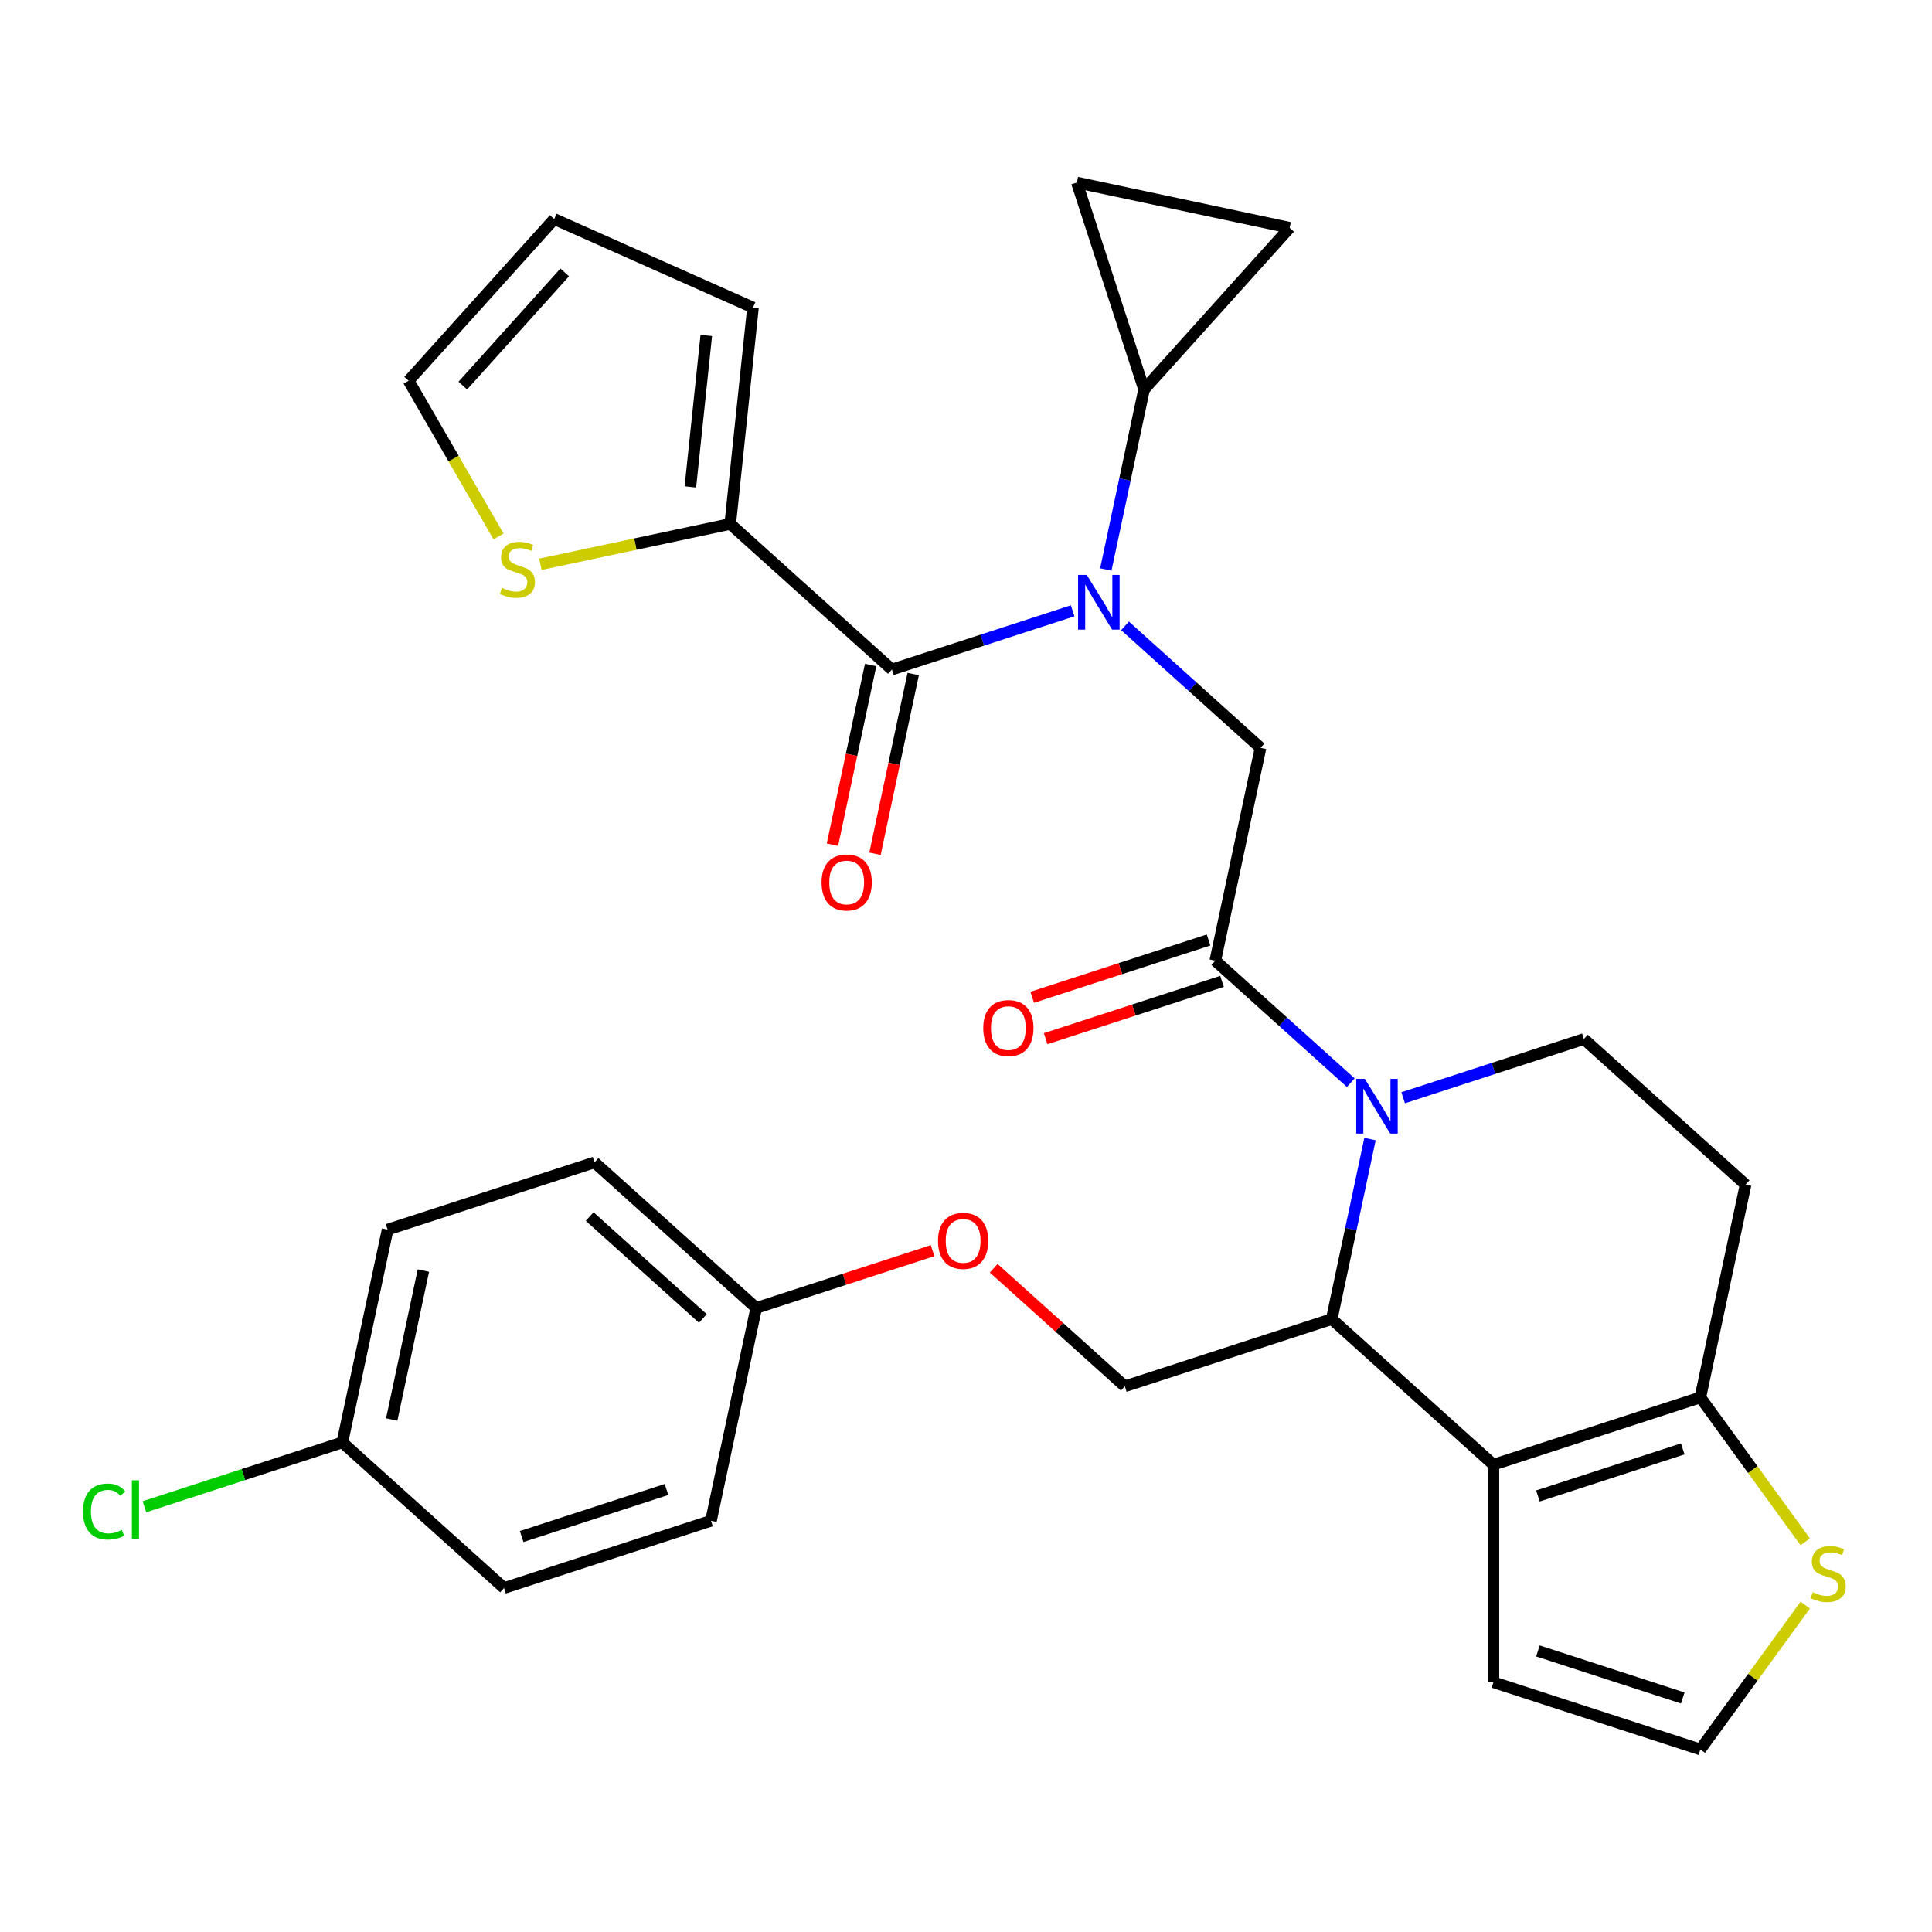<?xml version='1.0' encoding='iso-8859-1'?>
<svg version='1.1' baseProfile='full'
              xmlns='http://www.w3.org/2000/svg'
                      xmlns:rdkit='http://www.rdkit.org/xml'
                      xmlns:xlink='http://www.w3.org/1999/xlink'
                  xml:space='preserve'
width='1000px' height='1000px' viewBox='0 0 1000 1000'>
<!-- END OF HEADER -->
<rect style='opacity:1.0;fill:#FFFFFF;stroke:none' width='1000' height='1000' x='0' y='0'> </rect>
<path class='bond-0' d='M 377.968,271.184 L 328.839,281.626' style='fill:none;fill-rule:evenodd;stroke:#000000;stroke-width:6px;stroke-linecap:butt;stroke-linejoin:miter;stroke-opacity:1' />
<path class='bond-0' d='M 328.839,281.626 L 279.71,292.069' style='fill:none;fill-rule:evenodd;stroke:#CCCC00;stroke-width:6px;stroke-linecap:butt;stroke-linejoin:miter;stroke-opacity:1' />
<path class='bond-1' d='M 377.968,271.184 L 389.739,159.187' style='fill:none;fill-rule:evenodd;stroke:#000000;stroke-width:6px;stroke-linecap:butt;stroke-linejoin:miter;stroke-opacity:1' />
<path class='bond-1' d='M 357.334,252.03 L 365.574,173.632' style='fill:none;fill-rule:evenodd;stroke:#000000;stroke-width:6px;stroke-linecap:butt;stroke-linejoin:miter;stroke-opacity:1' />
<path class='bond-2' d='M 377.968,271.184 L 461.656,346.537' style='fill:none;fill-rule:evenodd;stroke:#000000;stroke-width:6px;stroke-linecap:butt;stroke-linejoin:miter;stroke-opacity:1' />
<path class='bond-3' d='M 582.314,323.943 L 617.38,355.517' style='fill:none;fill-rule:evenodd;stroke:#0000FF;stroke-width:6px;stroke-linecap:butt;stroke-linejoin:miter;stroke-opacity:1' />
<path class='bond-3' d='M 617.38,355.517 L 652.447,387.091' style='fill:none;fill-rule:evenodd;stroke:#000000;stroke-width:6px;stroke-linecap:butt;stroke-linejoin:miter;stroke-opacity:1' />
<path class='bond-4' d='M 555.203,316.142 L 508.429,331.34' style='fill:none;fill-rule:evenodd;stroke:#0000FF;stroke-width:6px;stroke-linecap:butt;stroke-linejoin:miter;stroke-opacity:1' />
<path class='bond-4' d='M 508.429,331.34 L 461.656,346.537' style='fill:none;fill-rule:evenodd;stroke:#000000;stroke-width:6px;stroke-linecap:butt;stroke-linejoin:miter;stroke-opacity:1' />
<path class='bond-5' d='M 572.366,294.762 L 582.269,248.173' style='fill:none;fill-rule:evenodd;stroke:#0000FF;stroke-width:6px;stroke-linecap:butt;stroke-linejoin:miter;stroke-opacity:1' />
<path class='bond-5' d='M 582.269,248.173 L 592.172,201.585' style='fill:none;fill-rule:evenodd;stroke:#000000;stroke-width:6px;stroke-linecap:butt;stroke-linejoin:miter;stroke-opacity:1' />
<path class='bond-6' d='M 450.641,344.196 L 440.755,390.705' style='fill:none;fill-rule:evenodd;stroke:#000000;stroke-width:6px;stroke-linecap:butt;stroke-linejoin:miter;stroke-opacity:1' />
<path class='bond-6' d='M 440.755,390.705 L 430.869,437.214' style='fill:none;fill-rule:evenodd;stroke:#FF0000;stroke-width:6px;stroke-linecap:butt;stroke-linejoin:miter;stroke-opacity:1' />
<path class='bond-6' d='M 472.671,348.879 L 462.786,395.387' style='fill:none;fill-rule:evenodd;stroke:#000000;stroke-width:6px;stroke-linecap:butt;stroke-linejoin:miter;stroke-opacity:1' />
<path class='bond-6' d='M 462.786,395.387 L 452.9,441.896' style='fill:none;fill-rule:evenodd;stroke:#FF0000;stroke-width:6px;stroke-linecap:butt;stroke-linejoin:miter;stroke-opacity:1' />
<path class='bond-7' d='M 258.037,277.662 L 234.772,237.367' style='fill:none;fill-rule:evenodd;stroke:#CCCC00;stroke-width:6px;stroke-linecap:butt;stroke-linejoin:miter;stroke-opacity:1' />
<path class='bond-7' d='M 234.772,237.367 L 211.507,197.071' style='fill:none;fill-rule:evenodd;stroke:#000000;stroke-width:6px;stroke-linecap:butt;stroke-linejoin:miter;stroke-opacity:1' />
<path class='bond-8' d='M 389.739,159.187 L 286.861,113.382' style='fill:none;fill-rule:evenodd;stroke:#000000;stroke-width:6px;stroke-linecap:butt;stroke-linejoin:miter;stroke-opacity:1' />
<path class='bond-9' d='M 592.172,201.585 L 557.372,94.482' style='fill:none;fill-rule:evenodd;stroke:#000000;stroke-width:6px;stroke-linecap:butt;stroke-linejoin:miter;stroke-opacity:1' />
<path class='bond-10' d='M 592.172,201.585 L 667.525,117.896' style='fill:none;fill-rule:evenodd;stroke:#000000;stroke-width:6px;stroke-linecap:butt;stroke-linejoin:miter;stroke-opacity:1' />
<path class='bond-11' d='M 557.372,94.482 L 667.525,117.896' style='fill:none;fill-rule:evenodd;stroke:#000000;stroke-width:6px;stroke-linecap:butt;stroke-linejoin:miter;stroke-opacity:1' />
<path class='bond-12' d='M 709.113,589.573 L 699.21,636.162' style='fill:none;fill-rule:evenodd;stroke:#0000FF;stroke-width:6px;stroke-linecap:butt;stroke-linejoin:miter;stroke-opacity:1' />
<path class='bond-12' d='M 699.21,636.162 L 689.308,682.751' style='fill:none;fill-rule:evenodd;stroke:#000000;stroke-width:6px;stroke-linecap:butt;stroke-linejoin:miter;stroke-opacity:1' />
<path class='bond-13' d='M 699.166,560.392 L 664.1,528.818' style='fill:none;fill-rule:evenodd;stroke:#0000FF;stroke-width:6px;stroke-linecap:butt;stroke-linejoin:miter;stroke-opacity:1' />
<path class='bond-13' d='M 664.1,528.818 L 629.033,497.244' style='fill:none;fill-rule:evenodd;stroke:#000000;stroke-width:6px;stroke-linecap:butt;stroke-linejoin:miter;stroke-opacity:1' />
<path class='bond-14' d='M 726.277,568.193 L 773.05,552.996' style='fill:none;fill-rule:evenodd;stroke:#0000FF;stroke-width:6px;stroke-linecap:butt;stroke-linejoin:miter;stroke-opacity:1' />
<path class='bond-14' d='M 773.05,552.996 L 819.824,537.798' style='fill:none;fill-rule:evenodd;stroke:#000000;stroke-width:6px;stroke-linecap:butt;stroke-linejoin:miter;stroke-opacity:1' />
<path class='bond-15' d='M 625.553,486.534 L 579.91,501.364' style='fill:none;fill-rule:evenodd;stroke:#000000;stroke-width:6px;stroke-linecap:butt;stroke-linejoin:miter;stroke-opacity:1' />
<path class='bond-15' d='M 579.91,501.364 L 534.266,516.195' style='fill:none;fill-rule:evenodd;stroke:#FF0000;stroke-width:6px;stroke-linecap:butt;stroke-linejoin:miter;stroke-opacity:1' />
<path class='bond-15' d='M 632.513,507.954 L 586.869,522.785' style='fill:none;fill-rule:evenodd;stroke:#000000;stroke-width:6px;stroke-linecap:butt;stroke-linejoin:miter;stroke-opacity:1' />
<path class='bond-15' d='M 586.869,522.785 L 541.226,537.615' style='fill:none;fill-rule:evenodd;stroke:#FF0000;stroke-width:6px;stroke-linecap:butt;stroke-linejoin:miter;stroke-opacity:1' />
<path class='bond-16' d='M 629.033,497.244 L 652.447,387.091' style='fill:none;fill-rule:evenodd;stroke:#000000;stroke-width:6px;stroke-linecap:butt;stroke-linejoin:miter;stroke-opacity:1' />
<path class='bond-17' d='M 689.308,682.751 L 772.996,758.104' style='fill:none;fill-rule:evenodd;stroke:#000000;stroke-width:6px;stroke-linecap:butt;stroke-linejoin:miter;stroke-opacity:1' />
<path class='bond-18' d='M 689.308,682.751 L 582.205,717.55' style='fill:none;fill-rule:evenodd;stroke:#000000;stroke-width:6px;stroke-linecap:butt;stroke-linejoin:miter;stroke-opacity:1' />
<path class='bond-19' d='M 819.824,537.798 L 903.512,613.151' style='fill:none;fill-rule:evenodd;stroke:#000000;stroke-width:6px;stroke-linecap:butt;stroke-linejoin:miter;stroke-opacity:1' />
<path class='bond-20' d='M 903.512,613.151 L 880.098,723.305' style='fill:none;fill-rule:evenodd;stroke:#000000;stroke-width:6px;stroke-linecap:butt;stroke-linejoin:miter;stroke-opacity:1' />
<path class='bond-21' d='M 772.996,758.104 L 880.098,723.305' style='fill:none;fill-rule:evenodd;stroke:#000000;stroke-width:6px;stroke-linecap:butt;stroke-linejoin:miter;stroke-opacity:1' />
<path class='bond-21' d='M 796.021,774.305 L 870.993,749.945' style='fill:none;fill-rule:evenodd;stroke:#000000;stroke-width:6px;stroke-linecap:butt;stroke-linejoin:miter;stroke-opacity:1' />
<path class='bond-22' d='M 772.996,758.104 L 772.996,870.718' style='fill:none;fill-rule:evenodd;stroke:#000000;stroke-width:6px;stroke-linecap:butt;stroke-linejoin:miter;stroke-opacity:1' />
<path class='bond-23' d='M 880.098,723.305 L 907.247,760.672' style='fill:none;fill-rule:evenodd;stroke:#000000;stroke-width:6px;stroke-linecap:butt;stroke-linejoin:miter;stroke-opacity:1' />
<path class='bond-23' d='M 907.247,760.672 L 934.396,798.039' style='fill:none;fill-rule:evenodd;stroke:#CCCC00;stroke-width:6px;stroke-linecap:butt;stroke-linejoin:miter;stroke-opacity:1' />
<path class='bond-24' d='M 934.396,830.784 L 907.247,868.151' style='fill:none;fill-rule:evenodd;stroke:#CCCC00;stroke-width:6px;stroke-linecap:butt;stroke-linejoin:miter;stroke-opacity:1' />
<path class='bond-24' d='M 907.247,868.151 L 880.098,905.518' style='fill:none;fill-rule:evenodd;stroke:#000000;stroke-width:6px;stroke-linecap:butt;stroke-linejoin:miter;stroke-opacity:1' />
<path class='bond-25' d='M 880.098,905.518 L 772.996,870.718' style='fill:none;fill-rule:evenodd;stroke:#000000;stroke-width:6px;stroke-linecap:butt;stroke-linejoin:miter;stroke-opacity:1' />
<path class='bond-25' d='M 870.993,878.877 L 796.021,854.518' style='fill:none;fill-rule:evenodd;stroke:#000000;stroke-width:6px;stroke-linecap:butt;stroke-linejoin:miter;stroke-opacity:1' />
<path class='bond-26' d='M 177.21,746.596 L 125.987,763.239' style='fill:none;fill-rule:evenodd;stroke:#000000;stroke-width:6px;stroke-linecap:butt;stroke-linejoin:miter;stroke-opacity:1' />
<path class='bond-26' d='M 125.987,763.239 L 74.763,779.883' style='fill:none;fill-rule:evenodd;stroke:#00CC00;stroke-width:6px;stroke-linecap:butt;stroke-linejoin:miter;stroke-opacity:1' />
<path class='bond-27' d='M 177.21,746.596 L 200.624,636.443' style='fill:none;fill-rule:evenodd;stroke:#000000;stroke-width:6px;stroke-linecap:butt;stroke-linejoin:miter;stroke-opacity:1' />
<path class='bond-27' d='M 202.753,734.756 L 219.143,657.648' style='fill:none;fill-rule:evenodd;stroke:#000000;stroke-width:6px;stroke-linecap:butt;stroke-linejoin:miter;stroke-opacity:1' />
<path class='bond-28' d='M 177.21,746.596 L 260.899,821.949' style='fill:none;fill-rule:evenodd;stroke:#000000;stroke-width:6px;stroke-linecap:butt;stroke-linejoin:miter;stroke-opacity:1' />
<path class='bond-29' d='M 514.332,656.437 L 548.269,686.994' style='fill:none;fill-rule:evenodd;stroke:#FF0000;stroke-width:6px;stroke-linecap:butt;stroke-linejoin:miter;stroke-opacity:1' />
<path class='bond-29' d='M 548.269,686.994 L 582.205,717.55' style='fill:none;fill-rule:evenodd;stroke:#000000;stroke-width:6px;stroke-linecap:butt;stroke-linejoin:miter;stroke-opacity:1' />
<path class='bond-30' d='M 482.702,647.336 L 437.058,662.166' style='fill:none;fill-rule:evenodd;stroke:#FF0000;stroke-width:6px;stroke-linecap:butt;stroke-linejoin:miter;stroke-opacity:1' />
<path class='bond-30' d='M 437.058,662.166 L 391.415,676.996' style='fill:none;fill-rule:evenodd;stroke:#000000;stroke-width:6px;stroke-linecap:butt;stroke-linejoin:miter;stroke-opacity:1' />
<path class='bond-31' d='M 391.415,676.996 L 368.001,787.15' style='fill:none;fill-rule:evenodd;stroke:#000000;stroke-width:6px;stroke-linecap:butt;stroke-linejoin:miter;stroke-opacity:1' />
<path class='bond-32' d='M 391.415,676.996 L 307.726,601.643' style='fill:none;fill-rule:evenodd;stroke:#000000;stroke-width:6px;stroke-linecap:butt;stroke-linejoin:miter;stroke-opacity:1' />
<path class='bond-32' d='M 363.791,682.431 L 305.209,629.684' style='fill:none;fill-rule:evenodd;stroke:#000000;stroke-width:6px;stroke-linecap:butt;stroke-linejoin:miter;stroke-opacity:1' />
<path class='bond-33' d='M 200.624,636.443 L 307.726,601.643' style='fill:none;fill-rule:evenodd;stroke:#000000;stroke-width:6px;stroke-linecap:butt;stroke-linejoin:miter;stroke-opacity:1' />
<path class='bond-34' d='M 260.899,821.949 L 368.001,787.15' style='fill:none;fill-rule:evenodd;stroke:#000000;stroke-width:6px;stroke-linecap:butt;stroke-linejoin:miter;stroke-opacity:1' />
<path class='bond-34' d='M 270.004,795.309 L 344.976,770.949' style='fill:none;fill-rule:evenodd;stroke:#000000;stroke-width:6px;stroke-linecap:butt;stroke-linejoin:miter;stroke-opacity:1' />
<path class='bond-35' d='M 211.507,197.071 L 286.861,113.382' style='fill:none;fill-rule:evenodd;stroke:#000000;stroke-width:6px;stroke-linecap:butt;stroke-linejoin:miter;stroke-opacity:1' />
<path class='bond-35' d='M 239.548,199.588 L 292.296,141.006' style='fill:none;fill-rule:evenodd;stroke:#000000;stroke-width:6px;stroke-linecap:butt;stroke-linejoin:miter;stroke-opacity:1' />
<path  class='atom-1' d='M 562.498 297.578
L 571.778 312.578
Q 572.698 314.058, 574.178 316.738
Q 575.658 319.418, 575.738 319.578
L 575.738 297.578
L 579.498 297.578
L 579.498 325.898
L 575.618 325.898
L 565.658 309.498
Q 564.498 307.578, 563.258 305.378
Q 562.058 303.178, 561.698 302.498
L 561.698 325.898
L 558.018 325.898
L 558.018 297.578
L 562.498 297.578
' fill='#0000FF'/>
<path  class='atom-3' d='M 425.242 456.77
Q 425.242 449.97, 428.602 446.17
Q 431.962 442.37, 438.242 442.37
Q 444.522 442.37, 447.882 446.17
Q 451.242 449.97, 451.242 456.77
Q 451.242 463.65, 447.842 467.57
Q 444.442 471.45, 438.242 471.45
Q 432.002 471.45, 428.602 467.57
Q 425.242 463.69, 425.242 456.77
M 438.242 468.25
Q 442.562 468.25, 444.882 465.37
Q 447.242 462.45, 447.242 456.77
Q 447.242 451.21, 444.882 448.41
Q 442.562 445.57, 438.242 445.57
Q 433.922 445.57, 431.562 448.37
Q 429.242 451.17, 429.242 456.77
Q 429.242 462.49, 431.562 465.37
Q 433.922 468.25, 438.242 468.25
' fill='#FF0000'/>
<path  class='atom-4' d='M 259.814 304.318
Q 260.134 304.438, 261.454 304.998
Q 262.774 305.558, 264.214 305.918
Q 265.694 306.238, 267.134 306.238
Q 269.814 306.238, 271.374 304.958
Q 272.934 303.638, 272.934 301.358
Q 272.934 299.798, 272.134 298.838
Q 271.374 297.878, 270.174 297.358
Q 268.974 296.838, 266.974 296.238
Q 264.454 295.478, 262.934 294.758
Q 261.454 294.038, 260.374 292.518
Q 259.334 290.998, 259.334 288.438
Q 259.334 284.878, 261.734 282.678
Q 264.174 280.478, 268.974 280.478
Q 272.254 280.478, 275.974 282.038
L 275.054 285.118
Q 271.654 283.718, 269.094 283.718
Q 266.334 283.718, 264.814 284.878
Q 263.294 285.998, 263.334 287.958
Q 263.334 289.478, 264.094 290.398
Q 264.894 291.318, 266.014 291.838
Q 267.174 292.358, 269.094 292.958
Q 271.654 293.758, 273.174 294.558
Q 274.694 295.358, 275.774 296.998
Q 276.894 298.598, 276.894 301.358
Q 276.894 305.278, 274.254 307.398
Q 271.654 309.478, 267.294 309.478
Q 264.774 309.478, 262.854 308.918
Q 260.974 308.398, 258.734 307.478
L 259.814 304.318
' fill='#CCCC00'/>
<path  class='atom-8' d='M 706.461 558.438
L 715.741 573.438
Q 716.661 574.918, 718.141 577.598
Q 719.621 580.278, 719.701 580.438
L 719.701 558.438
L 723.461 558.438
L 723.461 586.758
L 719.581 586.758
L 709.621 570.358
Q 708.461 568.438, 707.221 566.238
Q 706.021 564.038, 705.661 563.358
L 705.661 586.758
L 701.981 586.758
L 701.981 558.438
L 706.461 558.438
' fill='#0000FF'/>
<path  class='atom-10' d='M 508.931 532.124
Q 508.931 525.324, 512.291 521.524
Q 515.651 517.724, 521.931 517.724
Q 528.211 517.724, 531.571 521.524
Q 534.931 525.324, 534.931 532.124
Q 534.931 539.004, 531.531 542.924
Q 528.131 546.804, 521.931 546.804
Q 515.691 546.804, 512.291 542.924
Q 508.931 539.044, 508.931 532.124
M 521.931 543.604
Q 526.251 543.604, 528.571 540.724
Q 530.931 537.804, 530.931 532.124
Q 530.931 526.564, 528.571 523.764
Q 526.251 520.924, 521.931 520.924
Q 517.611 520.924, 515.251 523.724
Q 512.931 526.524, 512.931 532.124
Q 512.931 537.844, 515.251 540.724
Q 517.611 543.604, 521.931 543.604
' fill='#FF0000'/>
<path  class='atom-17' d='M 938.291 824.131
Q 938.611 824.251, 939.931 824.811
Q 941.251 825.371, 942.691 825.731
Q 944.171 826.051, 945.611 826.051
Q 948.291 826.051, 949.851 824.771
Q 951.411 823.451, 951.411 821.171
Q 951.411 819.611, 950.611 818.651
Q 949.851 817.691, 948.651 817.171
Q 947.451 816.651, 945.451 816.051
Q 942.931 815.291, 941.411 814.571
Q 939.931 813.851, 938.851 812.331
Q 937.811 810.811, 937.811 808.251
Q 937.811 804.691, 940.211 802.491
Q 942.651 800.291, 947.451 800.291
Q 950.731 800.291, 954.451 801.851
L 953.531 804.931
Q 950.131 803.531, 947.571 803.531
Q 944.811 803.531, 943.291 804.691
Q 941.771 805.811, 941.811 807.771
Q 941.811 809.291, 942.571 810.211
Q 943.371 811.131, 944.491 811.651
Q 945.651 812.171, 947.571 812.771
Q 950.131 813.571, 951.651 814.371
Q 953.171 815.171, 954.251 816.811
Q 955.371 818.411, 955.371 821.171
Q 955.371 825.091, 952.731 827.211
Q 950.131 829.291, 945.771 829.291
Q 943.251 829.291, 941.331 828.731
Q 939.451 828.211, 937.211 827.291
L 938.291 824.131
' fill='#CCCC00'/>
<path  class='atom-21' d='M 485.517 642.277
Q 485.517 635.477, 488.877 631.677
Q 492.237 627.877, 498.517 627.877
Q 504.797 627.877, 508.157 631.677
Q 511.517 635.477, 511.517 642.277
Q 511.517 649.157, 508.117 653.077
Q 504.717 656.957, 498.517 656.957
Q 492.277 656.957, 488.877 653.077
Q 485.517 649.197, 485.517 642.277
M 498.517 653.757
Q 502.837 653.757, 505.157 650.877
Q 507.517 647.957, 507.517 642.277
Q 507.517 636.717, 505.157 633.917
Q 502.837 631.077, 498.517 631.077
Q 494.197 631.077, 491.837 633.877
Q 489.517 636.677, 489.517 642.277
Q 489.517 647.997, 491.837 650.877
Q 494.197 653.757, 498.517 653.757
' fill='#FF0000'/>
<path  class='atom-24' d='M 42.988 782.375
Q 42.988 775.335, 46.268 771.655
Q 49.588 767.935, 55.868 767.935
Q 61.708 767.935, 64.828 772.055
L 62.188 774.215
Q 59.908 771.215, 55.868 771.215
Q 51.588 771.215, 49.308 774.095
Q 47.068 776.935, 47.068 782.375
Q 47.068 787.975, 49.388 790.855
Q 51.748 793.735, 56.308 793.735
Q 59.428 793.735, 63.068 791.855
L 64.188 794.855
Q 62.708 795.815, 60.468 796.375
Q 58.228 796.935, 55.748 796.935
Q 49.588 796.935, 46.268 793.175
Q 42.988 789.415, 42.988 782.375
' fill='#00CC00'/>
<path  class='atom-24' d='M 68.268 766.215
L 71.948 766.215
L 71.948 796.575
L 68.268 796.575
L 68.268 766.215
' fill='#00CC00'/>
</svg>
